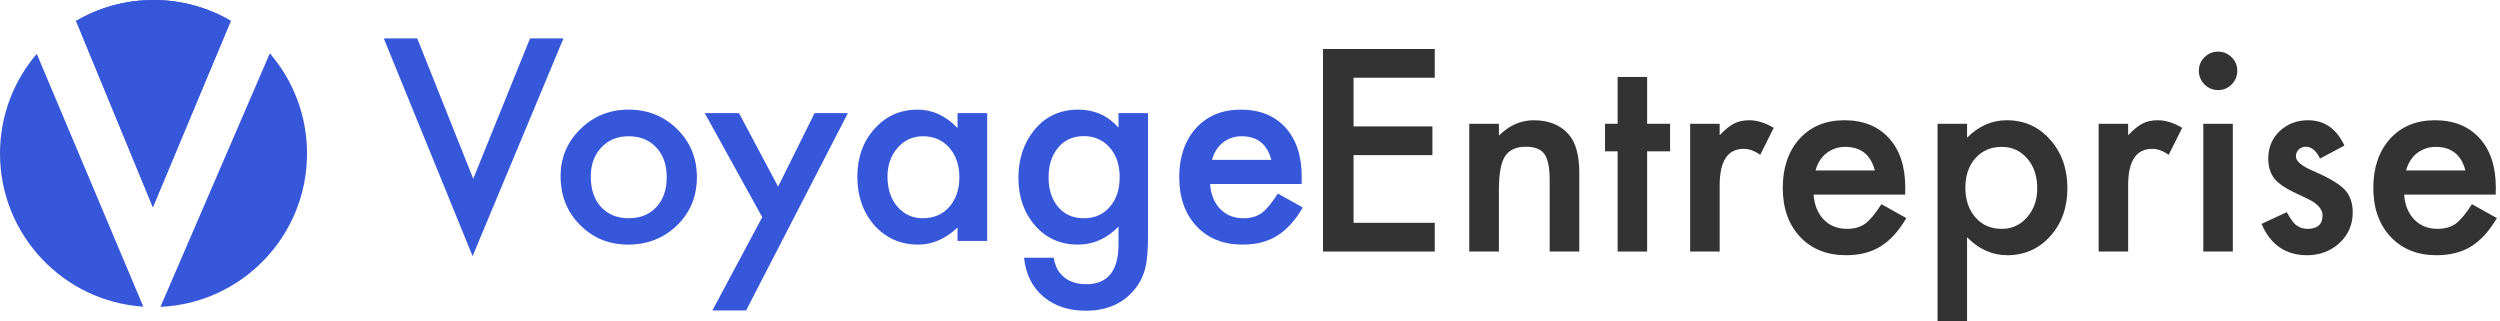 <svg width="218" height="28" viewBox="0 0 218 28" fill="none" xmlns="http://www.w3.org/2000/svg">
<path d="M23.53 4.65C25.551 6.995 26.773 10.048 26.773 13.386C26.773 20.577 21.103 26.441 13.991 26.757L23.53 4.65ZM12.499 26.742C5.52 26.285 0 20.481 0 13.386C0 10.068 1.207 7.032 3.206 4.693L12.499 26.742ZM13.386 0C15.844 0 18.146 0.663 20.125 1.818L13.331 18.064L6.634 1.826C8.616 0.666 10.924 0 13.386 0Z" fill="#3657DA"/>
<path d="M20.125 1.818C18.145 0.663 15.843 0 13.386 0C10.923 0 8.616 0.666 6.634 1.826L13.331 18.064L20.125 1.818Z" fill="#3657DA"/>
<path d="M125.111 6.778H118.03V11.022H124.905V13.527H118.03V19.429H125.111V21.934H115.365V4.273H125.111V6.778Z" fill="#333333"/>
<path d="M128.119 10.793H130.704V11.823C131.604 10.931 132.618 10.485 133.747 10.485C135.043 10.485 136.054 10.893 136.778 11.708C137.403 12.402 137.716 13.535 137.716 15.106V21.934H135.131V15.712C135.131 14.614 134.978 13.855 134.673 13.436C134.376 13.009 133.835 12.795 133.049 12.795C132.195 12.795 131.589 13.077 131.23 13.642C130.88 14.198 130.704 15.171 130.704 16.558V21.934H128.119V10.793Z" fill="#333333"/>
<path d="M143.63 13.195V21.934H141.056V13.195H139.958V10.793H141.056V6.71H143.63V10.793H145.631V13.195H143.63Z" fill="#333333"/>
<path d="M147.381 10.793H149.955V11.789C150.428 11.293 150.847 10.954 151.213 10.771C151.587 10.58 152.029 10.485 152.54 10.485C153.219 10.485 153.928 10.706 154.668 11.148L153.49 13.504C153.002 13.153 152.525 12.978 152.06 12.978C150.657 12.978 149.955 14.038 149.955 16.158V21.934H147.381V10.793Z" fill="#333333"/>
<path d="M166.129 16.97H158.145C158.214 17.885 158.511 18.613 159.037 19.155C159.563 19.689 160.238 19.956 161.062 19.956C161.702 19.956 162.232 19.803 162.652 19.498C163.064 19.193 163.533 18.629 164.059 17.805L166.232 19.018C165.896 19.59 165.542 20.081 165.168 20.493C164.795 20.897 164.394 21.233 163.967 21.5C163.54 21.759 163.079 21.95 162.583 22.072C162.087 22.194 161.55 22.255 160.97 22.255C159.308 22.255 157.973 21.721 156.967 20.653C155.96 19.578 155.457 18.152 155.457 16.375C155.457 14.614 155.945 13.188 156.921 12.097C157.905 11.022 159.209 10.485 160.833 10.485C162.473 10.485 163.769 11.007 164.722 12.052C165.668 13.089 166.14 14.526 166.14 16.364L166.129 16.97ZM163.487 14.865C163.128 13.493 162.263 12.806 160.89 12.806C160.578 12.806 160.284 12.856 160.009 12.955C159.735 13.047 159.483 13.184 159.255 13.367C159.033 13.542 158.843 13.756 158.683 14.008C158.522 14.259 158.4 14.545 158.317 14.865H163.487Z" fill="#333333"/>
<path d="M171.528 27.997H168.954V10.793H171.528V12.006C172.542 10.992 173.694 10.485 174.982 10.485C176.515 10.485 177.777 11.049 178.769 12.177C179.775 13.298 180.278 14.713 180.278 16.421C180.278 18.091 179.779 19.483 178.78 20.596C177.789 21.702 176.538 22.255 175.028 22.255C173.724 22.255 172.557 21.732 171.528 20.688V27.997ZM177.648 16.433C177.648 15.365 177.358 14.496 176.778 13.825C176.191 13.146 175.451 12.806 174.559 12.806C173.614 12.806 172.847 13.134 172.26 13.79C171.673 14.446 171.379 15.308 171.379 16.375C171.379 17.42 171.673 18.282 172.26 18.96C172.84 19.624 173.602 19.956 174.548 19.956C175.44 19.956 176.176 19.62 176.755 18.949C177.35 18.278 177.648 17.439 177.648 16.433Z" fill="#333333"/>
<path d="M183.001 10.793H185.574V11.789C186.047 11.293 186.467 10.954 186.833 10.771C187.206 10.58 187.649 10.485 188.16 10.485C188.838 10.485 189.547 10.706 190.287 11.148L189.109 13.504C188.621 13.153 188.144 12.978 187.679 12.978C186.276 12.978 185.574 14.038 185.574 16.158V21.934H183.001V10.793Z" fill="#333333"/>
<path d="M194.702 10.793V21.934H192.129V10.793H194.702ZM191.74 6.161C191.74 5.711 191.904 5.322 192.232 4.994C192.559 4.666 192.952 4.502 193.41 4.502C193.875 4.502 194.271 4.666 194.599 4.994C194.927 5.314 195.091 5.707 195.091 6.172C195.091 6.637 194.927 7.034 194.599 7.362C194.279 7.69 193.886 7.854 193.421 7.854C192.956 7.854 192.559 7.69 192.232 7.362C191.904 7.034 191.74 6.634 191.74 6.161Z" fill="#333333"/>
<path d="M204.436 12.692L202.309 13.825C201.973 13.138 201.558 12.795 201.062 12.795C200.826 12.795 200.624 12.875 200.456 13.035C200.288 13.188 200.204 13.386 200.204 13.63C200.204 14.057 200.7 14.48 201.691 14.9C203.056 15.487 203.975 16.028 204.448 16.524C204.921 17.02 205.157 17.687 205.157 18.526C205.157 19.601 204.76 20.501 203.967 21.225C203.197 21.912 202.267 22.255 201.176 22.255C199.308 22.255 197.985 21.343 197.207 19.521L199.403 18.503C199.709 19.037 199.941 19.376 200.101 19.521C200.414 19.811 200.788 19.956 201.222 19.956C202.092 19.956 202.526 19.559 202.526 18.766C202.526 18.308 202.191 17.881 201.52 17.485C201.26 17.355 201.001 17.229 200.742 17.107C200.483 16.985 200.219 16.86 199.953 16.73C199.205 16.364 198.679 15.998 198.374 15.632C197.985 15.167 197.791 14.568 197.791 13.836C197.791 12.867 198.122 12.067 198.786 11.434C199.465 10.801 200.288 10.485 201.257 10.485C202.683 10.485 203.742 11.22 204.436 12.692Z" fill="#333333"/>
<path d="M217.625 16.97H209.641C209.71 17.885 210.007 18.613 210.533 19.155C211.059 19.689 211.734 19.956 212.558 19.956C213.198 19.956 213.728 19.803 214.148 19.498C214.559 19.193 215.028 18.629 215.555 17.805L217.728 19.018C217.392 19.59 217.038 20.081 216.664 20.493C216.29 20.897 215.89 21.233 215.463 21.5C215.036 21.759 214.575 21.95 214.079 22.072C213.583 22.194 213.046 22.255 212.466 22.255C210.804 22.255 209.469 21.721 208.463 20.653C207.456 19.578 206.953 18.152 206.953 16.375C206.953 14.614 207.441 13.188 208.417 12.097C209.401 11.022 210.705 10.485 212.329 10.485C213.968 10.485 215.265 11.007 216.218 12.052C217.164 13.089 217.636 14.526 217.636 16.364L217.625 16.97ZM214.983 14.865C214.624 13.493 213.759 12.806 212.386 12.806C212.073 12.806 211.78 12.856 211.505 12.955C211.231 13.047 210.979 13.184 210.75 13.367C210.529 13.542 210.339 13.756 210.179 14.008C210.018 14.259 209.896 14.545 209.812 14.865H214.983Z" fill="#333333"/>
<path d="M36.383 3.348L41.267 15.587L46.22 3.348H49.136L41.21 22.335L33.466 3.348H36.383Z" fill="#3657DA"/>
<path d="M48.885 15.358C48.885 13.749 49.461 12.38 50.612 11.252C51.764 10.123 53.167 9.559 54.821 9.559C56.484 9.559 57.895 10.127 59.054 11.263C60.197 12.399 60.769 13.795 60.769 15.45C60.769 17.119 60.194 18.519 59.042 19.647C57.883 20.768 56.461 21.329 54.776 21.329C53.106 21.329 51.706 20.757 50.578 19.613C49.449 18.485 48.885 17.066 48.885 15.358ZM51.516 15.404C51.516 16.517 51.813 17.398 52.408 18.046C53.018 18.702 53.822 19.03 54.821 19.03C55.828 19.03 56.633 18.706 57.235 18.058C57.837 17.409 58.139 16.544 58.139 15.461C58.139 14.378 57.837 13.513 57.235 12.864C56.625 12.209 55.82 11.881 54.821 11.881C53.838 11.881 53.041 12.209 52.431 12.864C51.821 13.52 51.516 14.367 51.516 15.404Z" fill="#3657DA"/>
<path d="M66.466 18.938L61.456 9.868H64.441L67.85 16.273L71.03 9.868H73.935L65.059 27.071H62.119L66.466 18.938Z" fill="#3657DA"/>
<path d="M83.498 9.868H86.083V21.009H83.498V19.842C82.438 20.833 81.298 21.329 80.078 21.329C78.537 21.329 77.264 20.772 76.257 19.659C75.258 18.523 74.759 17.104 74.759 15.404C74.759 13.734 75.258 12.342 76.257 11.229C77.256 10.115 78.507 9.559 80.009 9.559C81.305 9.559 82.468 10.092 83.498 11.16V9.868ZM77.389 15.404C77.389 16.471 77.675 17.341 78.247 18.012C78.835 18.69 79.574 19.03 80.466 19.03C81.42 19.03 82.19 18.702 82.777 18.046C83.364 17.367 83.658 16.506 83.658 15.461C83.658 14.416 83.364 13.555 82.777 12.876C82.19 12.213 81.427 11.881 80.489 11.881C79.605 11.881 78.865 12.216 78.27 12.887C77.683 13.566 77.389 14.405 77.389 15.404Z" fill="#3657DA"/>
<path d="M100.106 20.745C100.106 21.272 100.087 21.733 100.049 22.13C100.019 22.534 99.973 22.888 99.912 23.193C99.729 24.032 99.37 24.753 98.837 25.355C97.83 26.514 96.446 27.094 94.684 27.094C93.197 27.094 91.974 26.694 91.013 25.893C90.021 25.069 89.449 23.929 89.297 22.473H91.882C91.981 23.022 92.145 23.445 92.374 23.742C92.908 24.436 93.685 24.783 94.707 24.783C96.591 24.783 97.533 23.628 97.533 21.317V19.762C96.511 20.806 95.333 21.329 93.998 21.329C92.481 21.329 91.238 20.78 90.269 19.682C89.293 18.568 88.805 17.177 88.805 15.507C88.805 13.883 89.259 12.502 90.166 11.366C91.142 10.161 92.431 9.559 94.032 9.559C95.436 9.559 96.602 10.081 97.533 11.126V9.868H100.106V20.745ZM97.635 15.461C97.635 14.378 97.346 13.513 96.766 12.864C96.179 12.201 95.428 11.869 94.513 11.869C93.537 11.869 92.766 12.232 92.202 12.956C91.691 13.604 91.436 14.443 91.436 15.472C91.436 16.487 91.691 17.318 92.202 17.966C92.759 18.675 93.529 19.03 94.513 19.03C95.496 19.03 96.274 18.671 96.846 17.955C97.372 17.306 97.635 16.475 97.635 15.461Z" fill="#3657DA"/>
<path d="M113.501 16.044H105.517C105.585 16.959 105.883 17.688 106.409 18.229C106.935 18.763 107.61 19.03 108.433 19.03C109.074 19.03 109.604 18.877 110.023 18.572C110.435 18.267 110.904 17.703 111.43 16.879L113.604 18.092C113.268 18.664 112.913 19.156 112.54 19.567C112.166 19.971 111.766 20.307 111.339 20.574C110.912 20.833 110.45 21.024 109.955 21.146C109.459 21.268 108.921 21.329 108.342 21.329C106.68 21.329 105.345 20.795 104.338 19.727C103.332 18.652 102.829 17.226 102.829 15.45C102.829 13.688 103.317 12.262 104.293 11.172C105.276 10.096 106.58 9.559 108.205 9.559C109.844 9.559 111.14 10.081 112.094 11.126C113.039 12.163 113.512 13.6 113.512 15.438L113.501 16.044ZM110.858 13.94C110.5 12.567 109.634 11.881 108.262 11.881C107.949 11.881 107.656 11.93 107.381 12.029C107.107 12.121 106.855 12.258 106.626 12.441C106.405 12.617 106.214 12.83 106.054 13.082C105.894 13.333 105.772 13.619 105.688 13.94H110.858Z" fill="#3657DA"/>
</svg>

